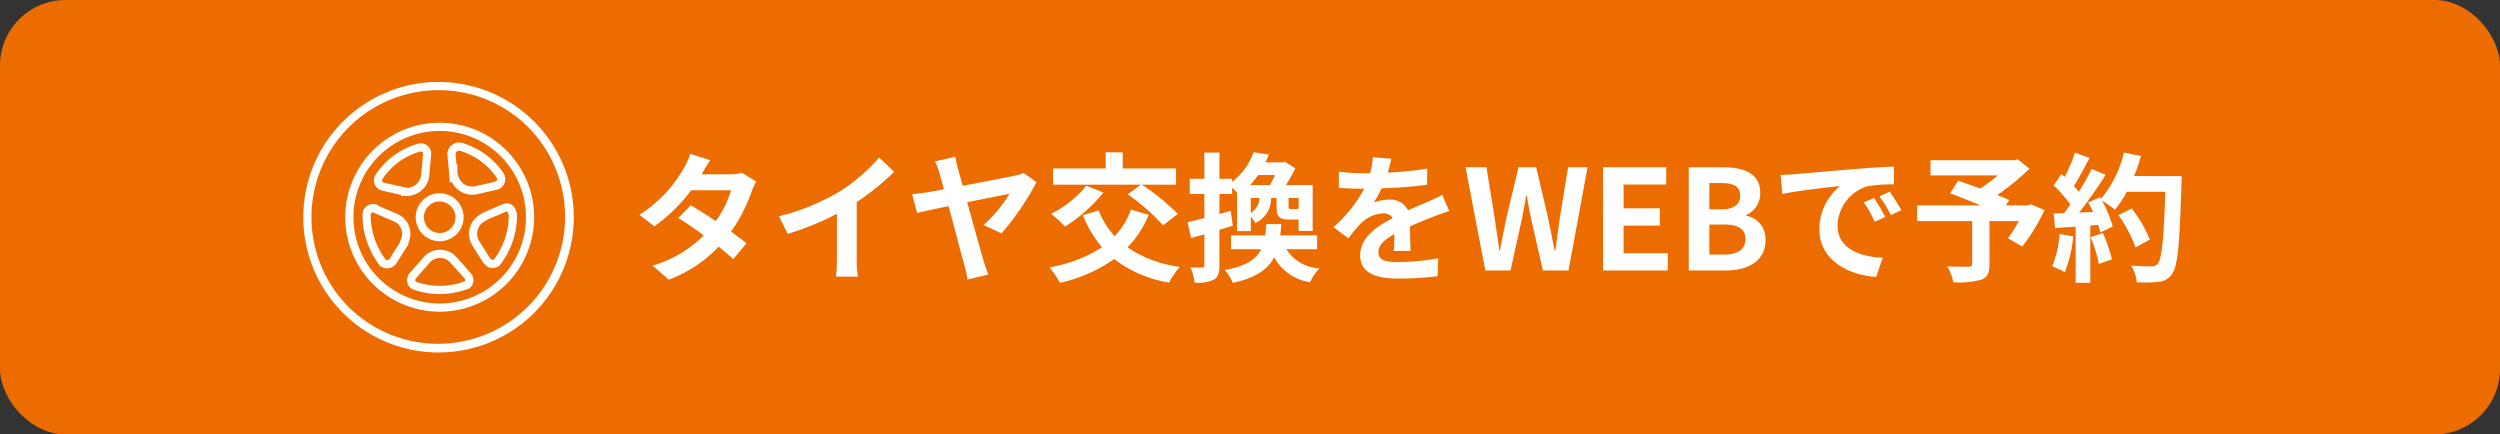 <svg id="btn_tire" xmlns="http://www.w3.org/2000/svg" width="305" height="53" viewBox="0 0 305 53">
  <rect x="0" y="0" width="305" height="53" fill="#333333" stroke="none"/>
  <rect id="長方形_4765" data-name="長方形 4765" width="305" height="53" rx="8" fill="#ed6c00"/>
  <g id="グループ_10740" data-name="グループ 10740" transform="translate(81.557 13)">
    <path id="パス_18716" data-name="パス 18716" d="M9.673-13.464l-2.465-.765a7.036,7.036,0,0,1-.782,1.768A15.785,15.785,0,0,1,1.02-6.8L2.856-5.389a20.447,20.447,0,0,0,4.488-4.4h4.862a12.067,12.067,0,0,1-1.87,3.757C9.265-6.749,8.194-7.446,7.293-7.956L5.78-6.409c.867.544,1.989,1.309,3.094,2.125A14.442,14.442,0,0,1,2.635-.6L4.607,1.122a16,16,0,0,0,6.086-4.029c.7.561,1.326,1.088,1.785,1.513l1.615-1.921c-.493-.408-1.156-.9-1.887-1.428a19.467,19.467,0,0,0,2.516-4.9,8,8,0,0,1,.561-1.207l-1.734-1.071a5.4,5.4,0,0,1-1.479.187H8.619a18.314,18.314,0,0,1,1.054-1.73Zm8.381,6.851,1.071,2.142a34.064,34.064,0,0,0,6-2.448v5.44A19.038,19.038,0,0,1,25.007.748h2.686a11.687,11.687,0,0,1-.153-2.227V-8.347a31.182,31.182,0,0,0,4.573-3.689l-1.836-1.751a21.794,21.794,0,0,1-4.794,4.131,27.336,27.336,0,0,1-7.429,3.043Zm21.522-7.259-2.5.561a6.481,6.481,0,0,1,.578,1.5c.119.425.306,1.1.527,1.9-.952.187-1.683.306-1.955.357-.663.1-1.258.17-1.921.238l.6,2.3c.612-.153,2.108-.476,3.842-.833C39.508-5,40.375-1.666,40.681-.629a17,17,0,0,1,.374,1.734L43.588.5c-.17-.425-.425-1.241-.544-1.6C42.7-2.227,41.82-5.44,41.021-8.33c2.38-.476,4.641-.935,5.151-1.02A16.278,16.278,0,0,1,43.01-5.559L45.2-4.522a32.643,32.643,0,0,0,4.267-6.256L47.906-11.9a3.872,3.872,0,0,1-1,.306c-.816.187-3.808.765-6.426,1.258-.221-.782-.425-1.479-.578-2.023a13.643,13.643,0,0,1-.326-1.513ZM60.6-9.3a25.967,25.967,0,0,1,4.318,3.791l1.8-1.394a27.846,27.846,0,0,0-4.4-3.57H66.5v-1.972H59.993v-1.972H57.919v1.972H51.493v1.972H62.22Zm-5.049-1.037a13.035,13.035,0,0,1-4.3,3.417,16.551,16.551,0,0,1,1.7,1.564A19.053,19.053,0,0,0,57.647-9.52ZM61-7.429a9.39,9.39,0,0,1-1.989,3.247,10.113,10.113,0,0,1-1.955-3.145l-1.938.578a14.574,14.574,0,0,0,2.346,3.91A16.833,16.833,0,0,1,51.051-.391a10.952,10.952,0,0,1,1.275,1.9A18.587,18.587,0,0,0,58.956-1.4a14.692,14.692,0,0,0,6.7,2.873A9.139,9.139,0,0,1,66.963-.442a14.825,14.825,0,0,1-6.392-2.38,12.612,12.612,0,0,0,2.6-3.978Zm17.578-4.216a11.862,11.862,0,0,1-.646,1.224h-2.4a11.1,11.1,0,0,0,.986-1.224Zm2.873,4.029c-.034.1-.1.119-.289.119H80.5c-.238,0-.272-.034-.272-.323V-8.84h1.224ZM75.616-8.84H76.67a2.166,2.166,0,0,1-1.054,1.819ZM73.168-7.276l-1.377.391V-9.333h1.547V-10.1a6.549,6.549,0,0,1,.6.6V-4.8h1.683V-6.562a4.621,4.621,0,0,1,.544.765A3.3,3.3,0,0,0,78.1-8.84h.663v1.02c0,1.224.272,1.6,1.513,1.6h1.173v1.394h1.717v-5.593H79.9a21.118,21.118,0,0,0,1.156-2.04l-1.275-.8-.289.068H77.4c.153-.306.289-.629.425-.952l-1.87-.289a7.841,7.841,0,0,1-2.618,3.621v-.374H71.791v-3.2H69.955v3.2H68.17v1.853h1.785v2.941c-.765.187-1.479.374-2.057.493L68.34-3.96c.493-.136,1.054-.289,1.615-.459V-.663c0,.221-.085.289-.289.289a13.734,13.734,0,0,1-1.411-.017,7.52,7.52,0,0,1,.51,1.87A4.409,4.409,0,0,0,71.128,1.1c.51-.323.663-.833.663-1.768v-4.3c.544-.153,1.088-.323,1.632-.493ZM83.708-2.6V-4.284H79.2c.068-.442.1-.9.136-1.377H77.5c-.034.493-.068.952-.136,1.377H73.2V-2.6h3.689c-.6,1.241-1.819,2.04-4.454,2.55a5.636,5.636,0,0,1,.986,1.564C76.243.885,77.7-.135,78.47-1.614a5.936,5.936,0,0,0,4.386,3.043A5.946,5.946,0,0,1,83.98-.255,5.09,5.09,0,0,1,79.951-2.6Zm9.044-11.033-2.244-.187a9.451,9.451,0,0,1-.34,1.955h-.816a22.12,22.12,0,0,1-2.992-.2v1.989c.935.068,2.176.1,2.873.1h.221A16.684,16.684,0,0,1,85.7-5.287l1.819,1.36A19.571,19.571,0,0,1,89.1-5.8a4.141,4.141,0,0,1,2.649-1.17,1.308,1.308,0,0,1,1.19.578c-1.938,1-3.978,2.363-3.978,4.539C88.961.34,90.933.986,93.6.986A42.526,42.526,0,0,0,98.413.7l.068-2.2a27.81,27.81,0,0,1-4.828.476c-1.666,0-2.465-.255-2.465-1.19,0-.85.68-1.513,1.955-2.244-.017.748-.034,1.564-.085,2.074H95.1c-.017-.782-.051-2.04-.068-2.992,1.037-.476,2.006-.85,2.771-1.156.578-.221,1.479-.561,2.023-.714l-.85-1.972c-.629.323-1.224.6-1.887.884-.7.306-1.411.6-2.295,1a2.3,2.3,0,0,0-2.261-1.309,5.76,5.76,0,0,0-1.921.34,11.869,11.869,0,0,0,.969-1.734,50.64,50.64,0,0,0,5.542-.425l.017-1.972a43.04,43.04,0,0,1-4.811.493,16.266,16.266,0,0,0,.423-1.693ZM104.227,0H107.3l1.377-6.222c.2-.986.374-1.955.544-2.924h.068c.153.969.34,1.938.544,2.924L111.248,0h3.128l2.329-12.6h-2.38l-1,6.154c-.187,1.309-.374,2.652-.561,4.012h-.085c-.272-1.36-.527-2.72-.8-4.012L110.432-12.6h-2.159l-1.462,6.154c-.272,1.309-.544,2.652-.8,4.012h-.068c-.187-1.36-.391-2.686-.578-4.012l-1-6.154h-2.55Zm14.365,0h7.9V-2.108H121.1V-5.474h4.42V-7.582H121.1v-2.907h5.2V-12.6h-7.718Zm10.455,0h4.488c2.771,0,4.879-1.173,4.879-3.706a2.86,2.86,0,0,0-2.363-2.975v-.085a2.854,2.854,0,0,0,1.717-2.72c0-2.346-1.972-3.111-4.556-3.111h-4.165Zm2.516-7.463v-3.2h1.5c1.513,0,2.261.442,2.261,1.547,0,1-.7,1.649-2.3,1.649Zm0,5.525V-5.61h1.751c1.734,0,2.652.527,2.652,1.751,0,1.309-.935,1.921-2.652,1.921Zm8.687-9.724.221,2.329c1.972-.425,5.44-.8,7.038-.969a6.8,6.8,0,0,0-2.533,5.253c0,3.689,3.366,5.593,6.936,5.831l.8-2.329C149.821-1.7,147.2-2.7,147.2-5.508a5.166,5.166,0,0,1,3.6-4.76,17.661,17.661,0,0,1,3.281-.238l-.017-2.176c-1.207.051-3.06.153-4.811.306-3.111.255-5.916.51-7.344.629C141.593-11.713,140.93-11.679,140.25-11.662ZM151.657-8.84l-1.258.527a13.116,13.116,0,0,1,1.326,2.363l1.292-.578a21.1,21.1,0,0,0-1.36-2.312Zm1.9-.782-1.241.578a14.955,14.955,0,0,1,1.394,2.295l1.275-.612a25.431,25.431,0,0,0-1.424-2.261ZM170.8-8.075l-.374.136H167.74l.408-.663c-.391-.187-.9-.374-1.462-.6a28.027,28.027,0,0,0,3.927-3.23l-1.445-1.139-.459.119H158.542V-11.6h8.211a17.694,17.694,0,0,1-2.159,1.6c-.952-.357-1.9-.68-2.669-.952l-1,1.53c1.088.408,2.465.952,3.723,1.479H156.91v1.921h6.715V-.8c0,.255-.1.323-.425.34-.34,0-1.6,0-2.6-.034a6.885,6.885,0,0,1,.731,1.938,10.622,10.622,0,0,0,3.349-.306c.816-.289,1.054-.8,1.054-1.87V-6.018h3.587a21.487,21.487,0,0,1-1.326,2.091l1.734,1a22.644,22.644,0,0,0,2.72-4.437Zm3.485,3.621a12.36,12.36,0,0,1-.9,3.944,9.992,9.992,0,0,1,1.547.731,15.718,15.718,0,0,0,1.02-4.386Zm3.791.374a17.3,17.3,0,0,1,1,3.281l1.6-.561a19.385,19.385,0,0,0-1.1-3.2Zm5.3-7.446a19.5,19.5,0,0,0,.833-2.431l-2.074-.442a13.536,13.536,0,0,1-2.805,5.661l-.119-.2-1.428.629c.2.357.408.765.6,1.173l-1.717.068a54.729,54.729,0,0,0,3.247-4.607l-1.717-.714A26.582,26.582,0,0,1,176.63-9.6a9.065,9.065,0,0,0-.6-.714c.612-.952,1.309-2.261,1.921-3.434l-1.785-.629a22.474,22.474,0,0,1-1.241,2.958l-.408-.357-.952,1.394a16.017,16.017,0,0,1,2.04,2.329c-.255.374-.527.731-.782,1.054l-1.258.051.17,1.768,2.516-.17V1.5h1.785V-5.491l.969-.068a9.247,9.247,0,0,1,.238.918l1.53-.714a13.539,13.539,0,0,0-1.326-3.179,12.993,12.993,0,0,1,1.6,1.122A14.008,14.008,0,0,0,182.495-9.6h4.692c-.187,5.8-.442,8.279-.952,8.806a.839.839,0,0,1-.714.289c-.459,0-1.428,0-2.5-.1a4.833,4.833,0,0,1,.68,2.04,16.228,16.228,0,0,0,2.652-.051,2.107,2.107,0,0,0,1.632-.935c.714-.9.952-3.587,1.173-11.033.017-.255.017-.935.017-.935ZM185.3-3.757a15.99,15.99,0,0,0-2.21-3.808l-1.615.816a16.059,16.059,0,0,1,2.074,3.927Z" transform="translate(-4.577 20)" fill="#fff"/>
    <g id="グループ_10739" data-name="グループ 10739" transform="translate(-44.244 -2.843)">
      <path id="楕円形_28" data-name="楕円形 28" d="M16.5,1A15.5,15.5,0,0,0,5.54,27.46,15.5,15.5,0,0,0,27.46,5.54,15.4,15.4,0,0,0,16.5,1m0-1A16.5,16.5,0,1,1,0,16.5,16.5,16.5,0,0,1,16.5,0Z" transform="translate(-0.313 -0.157)" fill="#fff"/>
      <path id="パス_18717" data-name="パス 18717" d="M16.724,5.2h0a11.524,11.524,0,1,1-8.15,3.375A11.484,11.484,0,0,1,16.725,5.2Zm0,22.048A10.524,10.524,0,1,0,6.2,16.724,10.536,10.536,0,0,0,16.724,27.248ZM18.885,7.623h.445l.068.019a9.28,9.28,0,0,1,5.128,3.729l.02.032a1.361,1.361,0,0,1-.349,1.743l-.105.081L24,13.241l-.075.076-2.561.582a2.773,2.773,0,0,1-3.2-1.551l-.188.188L17.91,11.8v0a1.273,1.273,0,0,1-.029-.31v-.011l-.223-2.458V8.984a1.444,1.444,0,0,1,1.185-1.354Zm.3,1h-.207A.438.438,0,0,0,18.659,9l.12,1.322.1-.1,0,1.035.094.379a1.771,1.771,0,0,0,2.149,1.29l.011,0L23.45,12.4a.9.9,0,0,1,.192-.1.357.357,0,0,0,.042-.389A8.279,8.279,0,0,0,19.189,8.623Zm-4.77-.917a1.289,1.289,0,0,1,1.245.956l.017.063,0,.442-.22,2.425a2.8,2.8,0,0,1-2.8,2.553c-.051,0-.1,0-.152,0l-.473-.025v-.084H12l-.045-.045-2.3-.524a1.289,1.289,0,0,1-.9-1.621l.04-.132.056-.051.006-.065.071-.105A9.281,9.281,0,0,1,14.047,7.76,1.288,1.288,0,0,1,14.419,7.706Zm.262,1.168a.289.289,0,0,0-.346-.155l-.008,0a8.279,8.279,0,0,0-4.52,3.247.838.838,0,0,1-.113.241A.289.289,0,0,0,9.9,12.5l2.364.537a1.271,1.271,0,0,1,.31.029.649.649,0,0,1,.192.082,1.8,1.8,0,0,0,1.7-1.641l.218-2.4ZM16.724,13.8h0v.463l0-.463a2.947,2.947,0,0,1,2.92,2.92l-.393,0h.393A2.925,2.925,0,1,1,16.724,13.8Zm1.925,2.927A1.957,1.957,0,0,0,16.722,14.8a1.925,1.925,0,1,0,1.927,1.927Zm6.239-1.7a1.17,1.17,0,0,1,1.145.928l.007.033.006.012a.853.853,0,0,1,.108.386,9.954,9.954,0,0,1-1.974,6.036l-.216.289-.058-.019a1.237,1.237,0,0,1-.6.231c-.041,0-.082.006-.123.006a1.233,1.233,0,0,1-.842-.331l-.013-.013-.259-.259-1.353-2.142a2.7,2.7,0,0,1,.9-3.759,1.107,1.107,0,0,1,.24-.152l.04-.021.064-.064,2.378-1.019A1.172,1.172,0,0,1,24.888,15.028Zm.161,1.115a.17.17,0,0,0-.246-.092l-.026.015-2.272.973a1.159,1.159,0,0,1-.211.128l-.039.02-.044.044-.059.033a1.7,1.7,0,0,0-.6,2.385L22.85,21.7l.172.172a.237.237,0,0,0,.349-.04l.215-.3h0a8.955,8.955,0,0,0,1.566-5.079l0-.006A.921.921,0,0,1,25.049,16.143ZM8.583,15.115c.042,0,.084,0,.126.006a.7.7,0,0,1,.553.221l2.135.915a2.65,2.65,0,0,1,1.53,3.549.9.9,0,0,1-.215.531l-1.325,2.094a1.355,1.355,0,0,1-1.655.395.665.665,0,0,1-.4-.318c-.007-.011-.016-.027-.02-.031l-.027-.027-.021-.029A10.213,10.213,0,0,1,7.3,16.392a1.286,1.286,0,0,1,1.286-1.277Zm3.34,4.6-.013-.1.066-.134a1.65,1.65,0,0,0-.929-2.285l-.03-.012L8.535,16.119A.286.286,0,0,0,8.3,16.4a9.2,9.2,0,0,0,1.759,5.407,1.022,1.022,0,0,1,.086.108.355.355,0,0,0,.442-.078Zm4.847.978a2.657,2.657,0,0,1,1.845.741l.008.008.241.243,1.65,1.87a1.237,1.237,0,0,1-.189,1.841l-.131.094h-.1l0,0a.96.96,0,0,1-.276.1,9.676,9.676,0,0,1-6.218-.011,1.2,1.2,0,0,1-.771-1.627.891.891,0,0,1,.222-.4l1.637-1.855a2.675,2.675,0,0,1,1.9-.994C16.648,20.694,16.709,20.692,16.77,20.692Zm1.15,1.46a1.661,1.661,0,0,0-1.15-.46c-.038,0-.077,0-.115,0a1.673,1.673,0,0,0-1.194.629l-.017.02L13.8,24.213l-.007.047-.038.074a.2.2,0,0,0,.126.283l.031.01a8.676,8.676,0,0,0,5.568.021l.071-.048h.091l.007,0a1.235,1.235,0,0,1,.148-.065.237.237,0,0,0-.017-.3l-.008-.009-1.644-1.862Z" transform="translate(-0.393 -0.381)" fill="#fff"/>
    </g>
  </g>
</svg>
